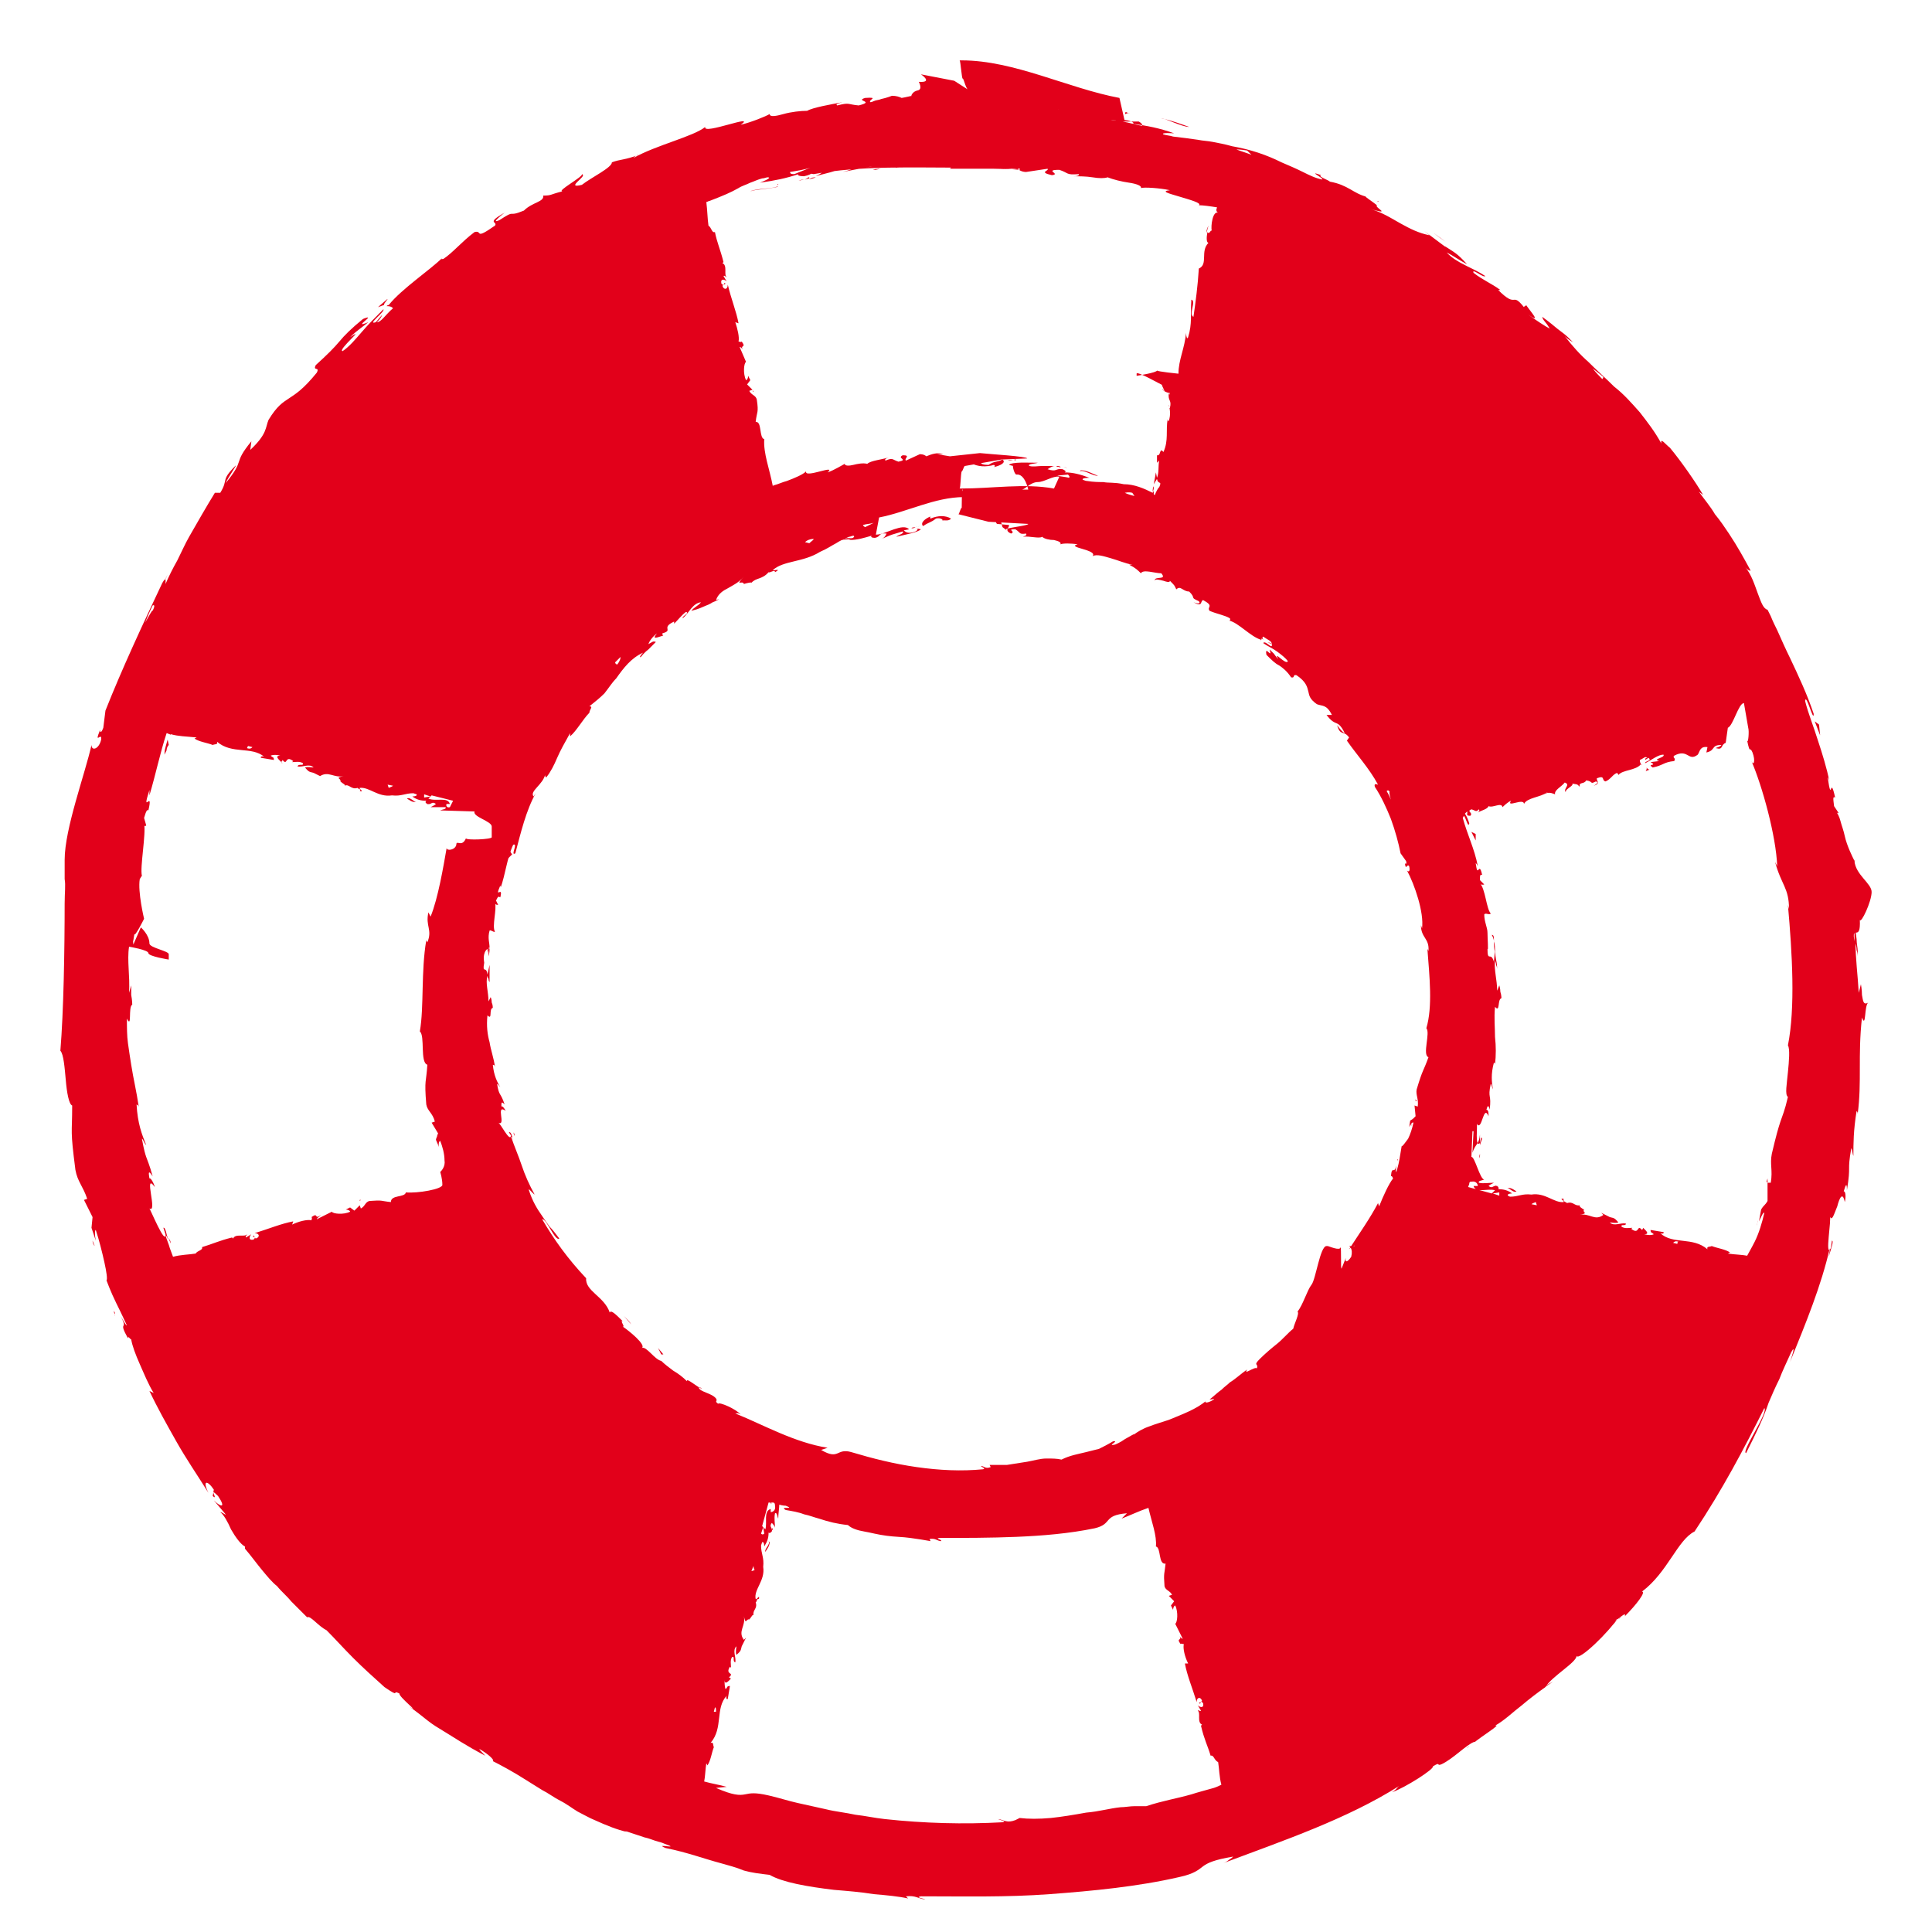 <svg width="64" height="64" viewBox="0 0 64 64" fill="none" xmlns="http://www.w3.org/2000/svg">
<path d="M14.192 26.668C14.227 26.668 14.263 26.668 14.263 26.668C14.227 26.668 14.227 26.668 14.192 26.668Z" fill="#E2001A"/>
<path d="M14.192 26.633C14.156 26.668 14.156 26.668 14.121 26.668C14.156 26.668 14.156 26.668 14.156 26.668C14.192 26.633 14.192 26.633 14.192 26.633Z" fill="#E2001A"/>
<path d="M24.962 12.948H24.926L24.962 12.983V12.948Z" fill="#E2001A"/>
<path d="M9.322 25.247C9.322 25.247 9.322 25.282 9.358 25.282C9.358 25.282 9.358 25.282 9.322 25.247Z" fill="#E2001A"/>
<path d="M10.424 25.566L10.566 25.637C10.495 25.602 10.46 25.602 10.424 25.566Z" fill="#E2001A"/>
<path d="M11.277 25.851C11.313 25.851 11.313 25.815 11.313 25.815L11.277 25.851Z" fill="#E2001A"/>
<path d="M13.801 26.562C13.73 26.597 13.588 26.384 13.481 26.455C13.552 26.491 13.659 26.597 13.801 26.562Z" fill="#E2001A"/>
<path d="M49.915 26.846C49.879 26.846 49.879 26.846 49.915 26.846V26.846Z" fill="#E2001A"/>
<path d="M54.642 25.495C54.607 25.495 54.571 25.46 54.535 25.424C54.607 25.495 54.393 25.602 54.642 25.495Z" fill="#E2001A"/>
<path d="M39.962 7.723L40.033 7.474C39.998 7.545 39.962 7.616 39.962 7.723Z" fill="#E2001A"/>
<path d="M38.967 12.308C38.967 12.237 38.967 12.201 38.967 12.308V12.308Z" fill="#E2001A"/>
<path d="M38.185 16.289C38.22 16.218 38.22 16.183 38.22 16.111C38.185 16.147 38.185 16.218 38.185 16.289Z" fill="#E2001A"/>
<path d="M25.602 50.697C25.602 50.661 25.602 50.626 25.602 50.626C25.566 50.626 25.566 50.661 25.602 50.697C25.566 50.697 25.566 50.697 25.602 50.697Z" fill="#E2001A"/>
<path d="M25.531 50.697C25.566 50.697 25.566 50.732 25.566 50.768C25.566 50.732 25.566 50.732 25.566 50.697C25.566 50.661 25.531 50.661 25.531 50.697Z" fill="#E2001A"/>
<path d="M11.917 39.749V39.784L11.953 39.749H11.917Z" fill="#E2001A"/>
<path d="M24.145 55.566C24.145 55.566 24.18 55.566 24.18 55.531C24.18 55.531 24.18 55.566 24.145 55.566Z" fill="#E2001A"/>
<path d="M24.465 54.465L24.535 54.322C24.535 54.358 24.5 54.429 24.465 54.465Z" fill="#E2001A"/>
<path d="M24.749 53.611C24.713 53.576 24.713 53.576 24.713 53.576L24.749 53.611Z" fill="#E2001A"/>
<path d="M25.353 51.408C25.389 51.337 25.495 51.23 25.495 51.088L25.46 51.052C25.531 51.159 25.317 51.301 25.353 51.408Z" fill="#E2001A"/>
<path d="M49.595 39.287C49.63 39.287 49.63 39.287 49.666 39.322C49.63 39.287 49.595 39.287 49.595 39.287Z" fill="#E2001A"/>
<path d="M49.524 39.322C49.559 39.287 49.559 39.287 49.595 39.287C49.559 39.287 49.559 39.287 49.559 39.287C49.524 39.287 49.524 39.287 49.524 39.322Z" fill="#E2001A"/>
<path d="M53.327 40.353L53.185 40.282C53.221 40.318 53.292 40.353 53.327 40.353Z" fill="#E2001A"/>
<path d="M49.915 39.358C49.986 39.322 50.128 39.536 50.235 39.465C50.163 39.429 50.057 39.322 49.915 39.358Z" fill="#E2001A"/>
<path d="M33.671 3.493C33.777 3.528 33.671 3.564 33.635 3.564C33.955 3.528 34.346 3.457 34.133 3.315C33.813 3.422 33.742 3.351 33.386 3.493C33.102 3.493 32.924 3.457 32.96 3.386C32.853 3.422 32.533 3.351 32.391 3.422C32.782 3.528 33.209 3.528 33.671 3.493Z" fill="#E2001A"/>
<path d="M37.296 3.706C37.19 3.706 37.118 3.706 37.047 3.706C37.118 3.706 37.225 3.706 37.296 3.706Z" fill="#E2001A"/>
<path d="M12.521 10.175C12.628 10.14 12.699 10.104 12.735 10.104C12.628 10.104 13.161 9.607 12.521 10.175Z" fill="#E2001A"/>
<path d="M37.296 3.777C37.332 3.742 37.367 3.742 37.438 3.742C37.403 3.742 37.332 3.742 37.296 3.706C37.261 3.742 37.261 3.777 37.296 3.777Z" fill="#E2001A"/>
<path d="M53.611 53.611L53.078 54.145C53.256 54.002 53.434 53.825 53.611 53.611Z" fill="#E2001A"/>
<path d="M3.066 41.099C3.066 41.171 3.102 41.242 3.137 41.277L3.066 41.099Z" fill="#E2001A"/>
<path d="M51.443 55.709C51.301 55.78 51.194 55.851 51.052 55.922C51.017 55.957 51.017 55.993 51.017 55.993L51.443 55.709Z" fill="#E2001A"/>
<path d="M3.813 43.517C3.813 43.481 3.777 43.446 3.777 43.41C3.777 43.481 3.777 43.517 3.813 43.517Z" fill="#E2001A"/>
<path d="M48.671 57.841C48.635 57.877 48.599 57.877 48.599 57.912C48.635 57.877 48.635 57.841 48.671 57.841Z" fill="#E2001A"/>
<path d="M61.36 36.976C61.36 37.012 61.36 37.012 61.36 37.047C61.36 37.012 61.36 36.976 61.36 36.976Z" fill="#E2001A"/>
<path d="M34.808 3.564C34.808 3.564 34.844 3.6 34.879 3.6C34.879 3.6 34.843 3.6 34.808 3.564Z" fill="#E2001A"/>
<path d="M3.813 43.588C3.813 43.552 3.777 43.552 3.777 43.552C3.813 43.552 3.813 43.552 3.813 43.588Z" fill="#E2001A"/>
<path d="M5.057 20.057C5.128 20.021 5.128 20.092 5.057 20.235C5.057 20.163 4.915 20.448 4.808 20.626C4.879 20.448 4.95 20.27 5.057 20.057ZM5.554 19.026C5.519 19.097 5.483 19.168 5.412 19.346C5.483 19.204 5.519 19.097 5.554 19.026ZM37.367 4.026C37.474 4.026 37.545 4.026 37.616 4.026C37.687 4.026 37.723 4.026 37.723 4.026C37.794 4.062 37.865 4.133 37.829 4.168C37.616 4.133 37.403 4.062 37.19 4.026C37.261 4.026 37.296 4.026 37.367 4.026ZM41.313 4.986C41.313 4.986 41.384 5.057 41.455 5.128C41.277 5.057 41.135 5.021 40.957 4.95C40.993 4.95 41.099 4.95 41.313 4.986ZM53.114 12.486C53.114 12.521 53.078 12.557 53.078 12.557C52.971 12.45 52.865 12.344 52.758 12.201C52.794 12.237 52.901 12.308 53.114 12.486ZM31.822 5.519C31.787 5.519 31.716 5.377 31.645 5.412L31.467 5.59H34.026V5.341C34.026 5.341 33.173 5.519 33.635 5.59L33.813 5.519L33.777 5.626C33.777 5.626 33.386 5.59 33.244 5.59C33.102 5.59 32.924 5.59 32.924 5.59C33.244 5.59 33.457 5.626 33.706 5.59C33.742 5.626 33.848 5.697 33.99 5.697L34.701 5.59C34.772 5.661 34.382 5.697 34.844 5.803C35.163 5.768 34.559 5.626 35.092 5.626C35.412 5.732 35.306 5.803 35.732 5.768C35.768 5.803 35.697 5.839 35.554 5.839C35.732 5.839 35.981 5.839 36.194 5.874C36.408 5.91 36.585 5.91 36.692 5.874C36.87 5.945 37.154 6.017 37.403 6.052C37.652 6.088 37.829 6.159 37.794 6.23C37.901 6.194 38.434 6.23 38.754 6.301C38.434 6.337 38.718 6.408 39.073 6.514C39.429 6.621 39.82 6.728 39.713 6.799C39.855 6.799 40.104 6.834 40.318 6.87C40.282 6.941 40.282 7.012 40.353 7.047C40.175 6.976 40.104 7.474 40.14 7.652C40.104 7.581 40.069 7.794 39.998 7.687C39.962 7.865 39.962 8.043 40.033 8.043C39.749 8.327 40.033 8.754 39.713 8.896C39.678 9.464 39.607 9.998 39.535 10.495C39.358 10.424 39.642 9.962 39.465 9.927C39.429 10.424 39.5 10.709 39.358 11.171C39.322 11.277 39.287 11.1 39.287 11.028C39.251 11.526 39.038 11.917 39.038 12.379C39.038 12.379 38.327 12.308 38.327 12.273C38.327 12.344 37.652 12.45 37.652 12.45V12.379C37.652 12.273 38.505 12.77 38.54 12.77C38.362 12.592 38.718 13.161 38.505 12.877C38.505 12.948 38.682 13.019 38.754 13.019C38.718 13.09 38.754 13.126 38.718 13.019C38.682 13.303 38.825 13.232 38.754 13.517C38.718 13.517 38.754 13.445 38.718 13.41C38.754 13.552 38.789 13.73 38.718 13.943C38.682 13.943 38.682 13.943 38.682 13.872C38.611 14.263 38.718 14.583 38.54 14.974C38.398 14.796 38.469 15.116 38.327 15.081V15.329L38.398 15.258C38.362 15.472 38.398 15.649 38.327 15.827L38.291 15.649L38.22 16.04L38.327 15.863C38.363 16.076 38.505 15.898 38.398 16.147C38.398 16.111 38.291 16.289 38.256 16.396C38.256 16.396 38.22 16.396 38.22 16.36C38.22 16.325 38.22 16.289 38.22 16.253C38.22 16.289 38.185 16.289 38.185 16.325C37.9 16.183 37.581 16.04 37.225 16.04C36.905 15.969 36.727 16.005 36.55 15.969C36.408 15.969 36.23 15.969 36.017 15.934C35.946 15.934 35.91 15.898 35.874 15.898C35.803 15.827 36.088 15.827 36.088 15.827C35.803 15.72 35.554 15.649 35.27 15.649C35.341 15.614 35.27 15.578 35.199 15.543C34.95 15.507 35.021 15.649 34.701 15.543C34.772 15.507 34.844 15.436 34.95 15.436C34.808 15.436 34.666 15.436 34.524 15.436C34.382 15.436 34.239 15.472 34.097 15.436C34.026 15.365 34.275 15.365 34.382 15.329C34.062 15.329 33.528 15.294 33.422 15.4L33.564 15.436C33.528 15.4 33.599 15.72 33.671 15.72C33.955 15.685 34.062 16.218 34.062 16.218H33.848C33.955 16.218 34.133 15.969 34.382 15.969C34.595 15.969 34.879 15.756 35.092 15.791L34.915 16.183C33.919 16.005 32.889 16.183 31.822 16.183H31.787C31.822 16.183 31.822 15.685 31.858 15.614C31.893 15.614 31.929 15.436 31.964 15.436L33.173 15.223L34.026 15.187C34.026 15.116 32.782 15.045 32.462 15.009L31.467 15.116L31.04 15.045C31.04 15.045 31.005 15.045 31.111 15.045C31.218 15.045 31.253 15.045 31.253 15.045C31.04 14.974 30.863 15.045 30.685 15.116C30.649 15.081 30.578 15.045 30.472 15.045L30.009 15.258C29.938 15.187 30.187 15.081 29.903 15.081C29.69 15.187 30.116 15.223 29.761 15.294C29.547 15.223 29.583 15.152 29.334 15.258C29.299 15.223 29.334 15.187 29.441 15.152C29.227 15.223 28.836 15.258 28.73 15.365C28.588 15.329 28.41 15.365 28.268 15.4C28.125 15.436 27.983 15.436 27.983 15.365C27.912 15.4 27.628 15.578 27.415 15.649C27.735 15.365 26.633 15.863 26.704 15.614C26.597 15.72 26.348 15.827 26.064 15.934C25.922 15.969 25.78 16.04 25.637 16.076C25.637 16.076 25.602 16.076 25.602 16.111C25.495 15.543 25.282 15.009 25.317 14.547C25.14 14.512 25.246 13.943 25.033 13.979C25.069 13.623 25.14 13.694 25.069 13.232C25.033 13.09 24.891 13.09 24.82 12.948L24.927 12.912L24.749 12.735L24.855 12.592L24.784 12.45C24.784 12.521 24.749 12.592 24.713 12.592C24.607 12.379 24.642 12.024 24.713 11.988L24.5 11.491C24.535 11.491 24.607 11.562 24.642 11.633C24.464 11.384 24.749 11.562 24.571 11.313C24.536 11.348 24.5 11.313 24.465 11.313C24.5 11.171 24.429 10.886 24.358 10.673L24.465 10.709C24.393 10.318 24.216 9.891 24.109 9.429C24.109 9.607 23.967 9.607 23.931 9.464L24.038 9.393C23.931 9.322 24.038 9.536 23.896 9.393C23.86 9.216 24.002 9.251 24.073 9.322L23.967 9.145C24.002 9.109 24.038 9.18 24.073 9.18C23.967 9.109 24.109 8.789 23.931 8.718L23.967 8.682C23.86 8.256 23.754 8.043 23.683 7.687C23.576 7.723 23.576 7.545 23.469 7.474C23.434 7.225 23.434 6.976 23.398 6.692C23.434 6.692 23.469 6.656 23.505 6.656C23.967 6.479 24.216 6.372 24.465 6.23C24.571 6.159 24.713 6.123 24.855 6.052C24.962 6.017 25.104 5.946 25.247 5.91C25.318 5.91 25.389 5.874 25.424 5.874C25.637 5.874 25.175 6.052 25.175 6.052C25.673 5.981 26.028 5.91 26.455 5.768C26.384 5.803 26.491 5.839 26.633 5.839C26.988 5.768 26.846 5.661 27.344 5.626C27.273 5.697 27.166 5.768 27.024 5.839C27.237 5.768 27.45 5.732 27.663 5.661C27.877 5.626 28.09 5.555 28.303 5.519C28.445 5.555 28.055 5.661 27.912 5.697C28.41 5.59 29.192 5.483 29.334 5.377H29.085C29.156 5.412 29.085 5.448 28.979 5.483C28.552 5.626 28.339 5.519 28.339 5.483L28.659 5.412C28.481 5.341 28.161 5.377 27.806 5.448C27.45 5.519 27.059 5.661 26.739 5.732L26.953 5.768C28.552 5.483 30.187 5.554 31.893 5.554C31.929 5.554 31.929 5.554 31.964 5.554C31.893 5.554 31.822 5.483 31.822 5.519ZM35.412 15.827C35.27 15.791 35.163 15.791 35.021 15.756L35.377 15.72C35.412 15.756 35.448 15.791 35.412 15.827ZM37.261 16.325C37.296 16.325 37.367 16.289 37.509 16.325L37.581 16.431C37.438 16.396 37.332 16.36 37.261 16.325ZM31.893 16.218C31.858 16.218 31.858 16.751 31.858 16.822C31.822 16.822 31.787 17 31.751 17.035L32.746 17.284L34.062 17.355C34.062 17.427 33.102 17.498 33.351 17.569L33.209 17.462L33.066 16.929C33.066 16.929 32.746 16.289 32.64 16.289C32.569 16.289 32.462 16.289 32.462 16.289C32.64 16.289 32.746 16.964 32.889 16.929C32.924 16.964 32.96 17.32 33.031 17.355L33.422 17.391C33.457 17.462 33.244 17.569 33.493 17.675C33.671 17.604 33.315 17.533 33.635 17.533C33.813 17.64 33.742 17.711 33.99 17.675C34.026 17.747 33.955 17.746 33.884 17.782C34.097 17.746 34.417 17.853 34.524 17.782C34.595 17.853 34.773 17.889 34.915 17.889C35.057 17.924 35.163 17.96 35.128 18.031C35.199 17.995 35.483 17.995 35.697 18.031C35.306 18.137 36.372 18.209 36.194 18.422C36.337 18.351 36.55 18.422 36.799 18.493C37.047 18.564 37.296 18.671 37.509 18.706C37.474 18.706 37.438 18.706 37.403 18.706C37.616 18.813 37.687 18.884 37.794 18.991C37.865 18.848 38.256 18.991 38.469 18.991C38.682 19.239 38.22 19.062 38.256 19.239C38.256 19.168 38.398 19.204 38.54 19.239C38.647 19.275 38.754 19.31 38.754 19.239C38.931 19.417 38.896 19.381 38.967 19.524C39.109 19.381 39.18 19.595 39.393 19.595C39.642 19.844 39.393 19.773 39.713 19.915C39.82 20.057 39.535 19.95 39.535 19.95C39.855 20.128 39.749 19.915 39.855 19.879C40.246 20.092 39.962 20.092 40.069 20.235C40.318 20.341 40.566 20.377 40.744 20.483C40.744 20.519 40.78 20.555 40.709 20.555C41.028 20.626 41.419 21.088 41.775 21.194C41.775 21.23 41.775 21.23 41.775 21.265C41.775 21.159 41.81 21.123 41.846 21.088C41.988 21.194 42.13 21.23 42.13 21.337C42.059 21.265 42.024 21.301 41.953 21.265L42.13 21.337C42.166 21.55 41.917 21.194 41.846 21.301C41.988 21.408 42.166 21.479 42.308 21.585C42.45 21.692 42.592 21.799 42.663 21.905C42.592 22.047 42.166 21.514 42.344 21.834C42.344 21.834 42.273 21.763 42.201 21.656C42.13 21.585 42.059 21.514 42.059 21.514C42.166 21.87 41.882 21.337 41.953 21.692C42.13 21.87 42.237 21.976 42.379 22.047C42.486 22.119 42.628 22.225 42.77 22.438C42.912 22.474 42.806 22.332 42.948 22.367C43.268 22.581 43.303 22.758 43.339 22.901C43.374 23.043 43.374 23.149 43.623 23.327C43.801 23.398 43.943 23.327 44.121 23.683H43.943C44.263 24.109 44.299 23.789 44.547 24.287C44.441 24.251 44.263 23.967 44.298 24.038C44.405 24.393 44.512 24.18 44.69 24.429L44.618 24.535C44.938 24.998 45.365 25.46 45.649 25.993C45.614 25.993 45.507 25.922 45.543 26.064C45.756 26.384 45.934 26.775 46.076 27.13C46.218 27.521 46.325 27.912 46.396 28.268L46.574 28.517C46.609 28.588 46.573 28.659 46.538 28.588C46.573 28.872 46.609 28.588 46.68 28.694C46.716 28.837 46.68 28.908 46.609 28.837C46.858 29.299 47.178 30.223 47.107 30.756L47.071 30.649C47.071 31.076 47.355 31.076 47.32 31.502L47.284 31.431C47.355 32.355 47.462 33.351 47.249 34.062C47.391 34.204 47.107 34.95 47.32 35.021C47.142 35.519 47.142 35.377 46.929 36.088C46.893 36.265 47 36.408 46.964 36.656L46.858 36.621L46.893 36.976C46.893 36.976 46.858 37.012 46.822 37.047C46.787 37.083 46.716 37.118 46.716 37.118L46.68 37.332C46.716 37.261 46.787 37.154 46.822 37.19C46.787 37.367 46.716 37.581 46.645 37.723C46.538 37.865 46.467 37.971 46.431 37.971C46.431 37.971 46.396 38.185 46.36 38.398C46.325 38.611 46.254 38.825 46.254 38.825C46.218 38.789 46.254 38.718 46.254 38.611C46.182 38.931 46.111 38.576 46.076 38.967C46.111 38.931 46.147 39.038 46.147 39.038C46.005 39.216 45.827 39.607 45.685 39.962L45.649 39.855C45.365 40.389 45.081 40.78 44.69 41.384C44.867 41.206 44.938 41.277 44.832 41.277H44.69C44.69 41.277 44.832 41.348 44.761 41.633C44.618 41.846 44.547 41.81 44.583 41.668L44.441 42.024C44.405 42.024 44.441 41.348 44.405 41.313C44.405 41.455 44.014 41.277 43.979 41.277H43.943C43.73 41.277 43.588 42.379 43.446 42.557C43.303 42.735 43.161 43.232 42.983 43.446C43.054 43.517 42.877 43.837 42.841 44.014C42.663 44.156 42.486 44.37 42.308 44.512C42.13 44.654 41.917 44.832 41.739 45.01C41.49 45.258 41.704 45.152 41.633 45.329C41.562 45.258 41.171 45.578 41.313 45.365C41.064 45.543 40.922 45.685 40.744 45.791C40.673 45.863 40.566 45.934 40.46 46.04C40.353 46.111 40.246 46.218 40.069 46.36C40.175 46.36 40.246 46.325 40.211 46.36C40.104 46.431 39.926 46.502 39.926 46.431L39.962 46.396C39.642 46.68 39.145 46.858 38.718 47.035C38.505 47.107 38.256 47.178 38.078 47.249C37.865 47.32 37.687 47.426 37.545 47.533L37.581 47.498C37.581 47.498 37.438 47.569 37.261 47.675C37.118 47.782 36.941 47.853 36.941 47.853C36.621 47.924 37.118 47.711 36.87 47.746C36.692 47.853 36.55 47.924 36.407 47.995C36.265 48.031 36.123 48.066 35.981 48.102C35.697 48.173 35.448 48.209 35.163 48.351C35.021 48.315 34.844 48.315 34.666 48.315C34.453 48.315 34.239 48.386 34.026 48.422C33.813 48.457 33.564 48.493 33.351 48.528C33.138 48.528 32.924 48.528 32.782 48.528L32.818 48.599C32.64 48.671 32.604 48.564 32.498 48.564C32.498 48.599 32.675 48.635 32.569 48.671C31.858 48.742 31.111 48.706 30.365 48.599C29.618 48.493 28.908 48.315 28.197 48.102C27.699 47.96 27.806 48.386 27.201 48.031L27.415 47.96C26.313 47.782 25.318 47.213 24.358 46.822C24.429 46.822 24.429 46.787 24.535 46.858C24.393 46.68 23.825 46.431 23.789 46.502C23.647 46.396 23.789 46.431 23.718 46.325C23.576 46.147 23.185 46.111 23.149 45.969C23.149 45.934 23.22 45.969 23.256 46.005C23.114 45.969 22.723 45.614 22.758 45.756C22.616 45.614 22.474 45.507 22.296 45.401C22.154 45.294 22.012 45.187 21.905 45.081C21.692 45.045 21.407 44.583 21.265 44.654C21.407 44.547 20.839 44.085 20.626 43.943C20.732 43.979 20.519 43.73 20.626 43.765C20.412 43.552 20.235 43.374 20.199 43.481C20.021 42.948 19.381 42.77 19.417 42.344C18.813 41.704 18.351 41.064 17.96 40.389C18.102 40.353 18.386 41.135 18.528 41.028C18.422 40.886 18.315 40.744 18.209 40.637C18.102 40.495 18.031 40.389 17.96 40.282C17.782 40.033 17.64 39.784 17.533 39.464C17.462 39.287 17.64 39.536 17.711 39.571C17.533 39.251 17.391 38.931 17.284 38.611C17.178 38.291 17.035 37.971 16.929 37.652C16.964 37.652 17 37.723 17 37.758C16.965 37.652 16.929 37.474 16.858 37.51L16.929 37.616C16.893 37.865 16.573 37.19 16.502 37.19C16.787 37.332 16.396 36.55 16.751 36.798C16.716 36.727 16.645 36.621 16.609 36.656C16.609 36.514 16.609 36.479 16.716 36.585C16.573 36.159 16.538 36.337 16.467 35.91C16.502 35.91 16.538 35.981 16.573 36.017C16.467 35.839 16.36 35.626 16.325 35.27C16.36 35.306 16.36 35.235 16.396 35.341C16.36 35.057 16.254 34.773 16.218 34.524C16.147 34.275 16.111 33.99 16.147 33.635C16.325 33.813 16.183 33.422 16.325 33.386C16.325 33.386 16.325 33.28 16.289 33.209C16.289 33.102 16.254 33.031 16.254 33.031L16.182 33.173C16.182 32.853 16.076 32.569 16.147 32.32C16.147 32.32 16.147 32.391 16.182 32.426C16.182 32.498 16.218 32.533 16.218 32.533C16.218 32.533 16.218 32.391 16.218 32.249C16.218 32.107 16.218 31.964 16.218 31.964L16.147 32.284C16.111 31.965 15.969 32.284 16.04 31.893C16.04 31.858 15.969 31.573 16.147 31.431C16.147 31.502 16.182 31.538 16.182 31.609C16.182 31.502 16.218 31.431 16.182 31.396C16.182 31.396 16.183 31.396 16.218 31.396C16.218 31.218 16.147 31.076 16.218 30.827C16.254 30.791 16.36 30.898 16.396 30.863C16.289 30.685 16.467 30.116 16.396 29.903C16.396 29.974 16.467 29.974 16.502 29.974L16.431 29.832C16.502 29.69 16.502 29.69 16.573 29.725C16.68 29.299 16.36 29.832 16.573 29.334C16.573 29.37 16.609 29.37 16.573 29.441C16.751 28.943 16.787 28.445 17 27.983C17.178 27.912 16.893 28.374 17.071 28.268C17.249 27.592 17.427 26.846 17.746 26.277L17.675 26.384C17.533 26.206 17.995 25.993 18.066 25.637C18.031 25.709 18.102 25.78 18.102 25.744C18.244 25.566 18.351 25.353 18.457 25.104C18.564 24.855 18.706 24.607 18.884 24.287V24.393C19.097 24.216 19.31 23.825 19.524 23.611C19.524 23.505 19.666 23.398 19.524 23.398C19.701 23.256 19.879 23.114 20.021 22.971C20.163 22.794 20.27 22.616 20.412 22.474C20.661 22.119 20.91 21.799 21.301 21.621C21.23 21.692 21.159 21.799 21.23 21.763C21.23 21.763 21.336 21.621 21.479 21.514C21.585 21.408 21.727 21.265 21.727 21.265C21.621 21.23 21.621 21.265 21.479 21.337C21.514 21.23 21.621 21.088 21.763 20.981C21.55 21.23 21.834 21.088 21.976 21.052C21.941 21.052 21.941 20.981 21.941 20.981C22.332 20.874 21.87 20.803 22.332 20.59V20.661C22.474 20.519 22.581 20.377 22.723 20.27C22.865 20.306 22.581 20.412 22.616 20.483C22.829 20.306 22.936 19.986 23.22 19.95C23.149 20.057 22.972 20.128 22.901 20.235C23.185 20.163 23.22 20.128 23.398 20.057C23.398 20.057 23.505 20.021 23.611 19.95C23.718 19.915 23.825 19.844 23.825 19.844L23.718 19.879C23.789 19.666 23.967 19.559 24.109 19.488C24.287 19.381 24.464 19.31 24.642 19.097C24.322 19.453 24.607 19.204 24.642 19.346C24.749 19.31 24.927 19.275 24.891 19.31C25.033 19.133 25.247 19.204 25.46 18.955C25.495 18.991 25.673 18.848 25.673 18.955C25.922 18.813 25.602 18.919 25.602 18.884C25.957 18.564 26.597 18.635 27.166 18.28C27.415 18.173 27.557 18.066 27.699 17.995C27.806 17.924 27.948 17.853 28.126 17.782C28.161 17.782 28.232 17.746 28.268 17.746C28.374 17.782 28.126 17.889 28.126 17.889C28.41 17.889 28.623 17.817 28.872 17.746C28.837 17.782 28.872 17.817 28.979 17.817C29.192 17.782 29.085 17.64 29.37 17.675C29.334 17.747 29.299 17.818 29.192 17.853C29.299 17.818 29.441 17.746 29.547 17.711C29.654 17.675 29.796 17.64 29.903 17.604C29.974 17.675 29.761 17.711 29.69 17.782C29.974 17.711 30.4 17.64 30.507 17.533L30.329 17.498C30.436 17.498 30.401 17.569 30.329 17.604C30.081 17.711 29.974 17.604 29.938 17.569L30.116 17.533C30.009 17.427 29.832 17.462 29.618 17.533C29.405 17.604 29.192 17.711 29.014 17.711L29.121 17.142C30.045 16.964 30.969 16.467 31.929 16.467C31.858 16.218 31.858 16.218 31.893 16.218ZM25.282 50.59L25.317 50.803C25.282 50.839 25.246 50.839 25.211 50.803L25.282 50.59ZM13.019 26.028C12.983 26.064 12.948 26.064 12.877 26.099L12.841 25.993L13.019 26.028ZM49.666 39.607L49.453 39.535L49.666 39.5C49.666 39.535 49.666 39.571 49.666 39.607ZM50.732 39.891C50.768 39.855 50.803 39.855 50.874 39.82L50.91 39.926L50.732 39.891ZM55.566 41.206L55.424 41.171C55.46 41.135 55.495 41.099 55.602 41.135C55.566 41.135 55.566 41.171 55.566 41.206ZM14.05 26.313L14.263 26.384L14.05 26.419C14.05 26.384 14.05 26.348 14.05 26.313ZM8.22 24.713L8.363 24.749C8.327 24.784 8.291 24.82 8.185 24.784C8.185 24.784 8.185 24.749 8.22 24.713ZM14.796 26.633H14.903C14.832 26.384 14.441 26.562 14.192 26.455L14.299 26.348L15.009 26.526C14.974 26.597 14.938 26.668 14.903 26.739C14.796 26.775 14.761 26.668 14.796 26.633ZM49.524 39.429L49.417 39.535L48.635 39.322C48.635 39.287 48.671 39.251 48.671 39.216C48.671 39.18 48.67 39.18 48.706 39.145H48.742C48.919 39.109 48.955 39.251 48.955 39.287H48.813C48.884 39.536 49.275 39.358 49.524 39.429ZM5.128 39.322C5.092 39.18 4.986 39.002 4.95 39.038C4.915 38.825 4.915 38.754 5.057 38.967C4.95 38.576 4.879 38.434 4.844 38.327C4.808 38.22 4.773 38.114 4.701 37.723C4.737 37.723 4.772 37.865 4.844 37.936C4.701 37.581 4.559 37.225 4.524 36.585C4.559 36.621 4.559 36.585 4.595 36.656C4.524 36.159 4.417 35.732 4.346 35.27C4.31 35.057 4.275 34.808 4.239 34.559C4.204 34.31 4.204 34.026 4.204 33.742C4.381 34.097 4.239 33.351 4.381 33.28C4.381 33.28 4.382 33.138 4.346 32.96C4.346 32.782 4.346 32.64 4.346 32.64L4.275 32.889C4.31 32.32 4.204 31.822 4.275 31.36C4.275 31.36 4.915 31.467 4.915 31.573C4.915 31.68 5.59 31.787 5.59 31.787C5.59 31.787 5.59 31.716 5.59 31.609C5.59 31.502 4.95 31.396 4.95 31.253C4.95 30.969 4.666 30.72 4.666 30.72L4.417 31.289C4.381 30.72 4.346 31.68 4.453 30.934C4.453 31.076 4.773 30.436 4.773 30.436C4.773 30.436 4.559 29.547 4.63 29.121C4.701 29.014 4.666 29.05 4.701 29.014C4.63 28.73 4.844 27.628 4.773 27.273C4.773 27.379 4.808 27.379 4.844 27.344L4.773 27.095C4.844 26.846 4.879 26.81 4.915 26.846C5.092 26.099 4.666 27.059 4.95 26.171C4.95 26.242 4.95 26.206 4.95 26.348C5.163 25.637 5.306 24.927 5.519 24.287C5.554 24.287 5.59 24.322 5.626 24.322C5.626 24.322 5.626 24.358 5.661 24.322C5.91 24.393 6.159 24.393 6.514 24.429L6.443 24.465C6.585 24.571 6.87 24.607 7.047 24.678C7.118 24.642 7.225 24.678 7.19 24.571C7.687 24.998 8.327 24.713 8.754 25.069C8.682 25.033 8.611 25.069 8.647 25.104L9.073 25.175C9.073 25.069 9.038 25.104 8.967 25.033C9.038 24.998 9.18 24.998 9.287 25.033C9.073 25.033 9.251 25.175 9.322 25.247C9.322 25.211 9.358 25.211 9.358 25.175C9.536 25.389 9.429 24.998 9.713 25.211L9.678 25.246C9.784 25.246 9.927 25.211 10.033 25.282C10.069 25.389 9.891 25.282 9.855 25.389C10.033 25.424 10.246 25.282 10.389 25.424C10.318 25.424 10.211 25.389 10.104 25.424C10.246 25.602 10.282 25.566 10.389 25.602L10.673 25.744L10.602 25.709C10.886 25.531 11.064 25.78 11.384 25.709C11.064 25.78 11.313 25.78 11.277 25.886C11.348 25.957 11.455 25.993 11.419 26.028C11.562 25.957 11.633 26.171 11.846 26.099C11.846 26.135 11.988 26.135 11.917 26.206C12.095 26.242 11.882 26.135 11.917 26.099C12.237 26.064 12.521 26.419 12.983 26.348C13.303 26.384 13.41 26.277 13.694 26.277L13.801 26.313C13.836 26.384 13.659 26.384 13.659 26.384C13.801 26.491 13.943 26.526 14.121 26.526C14.085 26.562 14.085 26.597 14.156 26.633C14.299 26.668 14.299 26.526 14.441 26.633C14.405 26.668 14.334 26.704 14.263 26.739C14.441 26.739 14.583 26.739 14.761 26.739C14.796 26.81 14.654 26.81 14.583 26.846C14.69 26.846 15.614 26.881 15.72 26.881C15.649 27.059 16.289 27.201 16.289 27.379V27.735C16.289 27.806 15.436 27.841 15.436 27.77C15.294 28.09 15.116 27.806 15.116 27.983C15.081 28.161 14.796 28.197 14.796 28.09C14.69 28.694 14.512 29.761 14.263 30.365L14.192 30.223C14.085 30.685 14.334 30.791 14.156 31.218L14.121 31.147C13.943 32.178 14.05 33.351 13.908 34.168C14.085 34.31 13.908 35.199 14.156 35.27C14.121 35.874 14.05 35.732 14.121 36.585C14.156 36.799 14.334 36.87 14.405 37.154L14.299 37.19L14.512 37.545C14.512 37.545 14.476 37.616 14.476 37.652C14.441 37.723 14.441 37.758 14.441 37.758L14.547 38.007C14.512 37.901 14.547 37.794 14.583 37.794C14.654 37.972 14.725 38.22 14.725 38.434C14.761 38.647 14.618 38.789 14.583 38.825C14.583 38.825 14.654 39.038 14.654 39.251C14.654 39.393 13.836 39.535 13.445 39.5C13.41 39.678 12.948 39.571 12.948 39.82C12.592 39.784 12.699 39.749 12.237 39.784C12.095 39.82 12.095 39.962 11.953 40.033L11.917 39.926L11.739 40.104L11.597 39.998L11.455 40.069C11.526 40.069 11.597 40.104 11.597 40.14C11.384 40.246 11.028 40.211 10.993 40.14L10.495 40.389C10.495 40.353 10.566 40.318 10.637 40.246C10.389 40.424 10.566 40.14 10.318 40.318C10.353 40.353 10.318 40.389 10.318 40.424C10.175 40.389 9.891 40.46 9.678 40.566L9.713 40.46C9.322 40.531 8.896 40.709 8.434 40.851C8.611 40.851 8.611 40.993 8.469 41.028L8.398 40.922C8.327 41.028 8.54 40.922 8.398 41.064C8.22 41.099 8.256 40.957 8.327 40.886L8.149 40.993C8.114 40.957 8.185 40.922 8.185 40.886C8.114 40.993 7.794 40.851 7.723 41.028L7.687 40.993C7.261 41.099 7.047 41.206 6.692 41.313C6.728 41.419 6.55 41.419 6.479 41.526C6.265 41.562 5.981 41.562 5.732 41.633C5.697 41.526 5.661 41.455 5.626 41.348C5.59 41.206 5.519 41.064 5.483 40.922C5.519 40.922 5.555 41.028 5.59 41.135C5.519 40.922 5.483 40.637 5.412 40.673L5.483 40.886C5.483 41.277 4.986 40.069 4.95 40.033C5.235 40.211 4.737 38.789 5.128 39.322ZM23.718 56.704C23.682 56.704 23.647 56.704 23.647 56.704L23.683 56.562C23.718 56.562 23.718 56.597 23.718 56.704ZM24.998 52.012L24.891 52.047L24.962 51.87C24.962 51.905 24.962 51.941 24.998 52.012ZM25.673 49.879C25.709 50.057 25.566 50.092 25.531 50.092V49.986C25.282 50.057 25.424 50.448 25.353 50.661L25.247 50.554L25.46 49.773C25.495 49.773 25.531 49.773 25.566 49.808H25.531C25.531 49.773 25.566 49.773 25.602 49.773C25.673 49.773 25.673 49.844 25.673 49.879ZM59.263 30.116L59.227 29.974C59.37 31.573 59.476 33.386 59.227 34.63C59.299 34.737 59.263 35.163 59.227 35.519C59.192 35.91 59.121 36.265 59.227 36.337C59.121 36.799 59.05 36.941 58.979 37.154C58.908 37.367 58.836 37.616 58.694 38.22C58.623 38.576 58.73 38.754 58.659 39.18H58.552V39.784C58.552 39.784 58.517 39.855 58.446 39.926C58.374 39.998 58.339 40.069 58.339 40.069L58.268 40.46C58.339 40.318 58.41 40.14 58.446 40.175C58.374 40.495 58.268 40.851 58.126 41.135C58.019 41.348 57.912 41.526 57.877 41.597C57.699 41.562 57.486 41.562 57.237 41.526L57.308 41.49C57.166 41.384 56.881 41.348 56.704 41.277C56.633 41.313 56.526 41.277 56.562 41.384C56.064 40.957 55.424 41.242 54.998 40.851C55.069 40.886 55.14 40.851 55.104 40.815L54.678 40.744C54.678 40.851 54.713 40.815 54.784 40.886C54.713 40.922 54.607 40.922 54.465 40.886C54.678 40.886 54.5 40.744 54.429 40.673C54.429 40.709 54.393 40.744 54.393 40.744C54.216 40.531 54.322 40.922 54.038 40.709L54.073 40.673C53.967 40.673 53.825 40.709 53.718 40.637C53.682 40.531 53.86 40.637 53.86 40.531C53.682 40.495 53.469 40.637 53.327 40.495C53.398 40.495 53.505 40.531 53.611 40.495C53.469 40.318 53.434 40.353 53.327 40.318L53.043 40.175L53.114 40.246C52.829 40.46 52.652 40.175 52.332 40.246C52.652 40.175 52.403 40.175 52.474 40.069C52.403 40.033 52.296 39.962 52.332 39.926C52.154 39.962 52.118 39.784 51.905 39.855C51.905 39.82 51.763 39.82 51.799 39.713C51.621 39.678 51.834 39.784 51.799 39.82C51.479 39.855 51.194 39.5 50.732 39.571C50.412 39.536 50.306 39.642 50.021 39.642L49.95 39.607C49.915 39.535 50.092 39.535 50.092 39.535C49.95 39.429 49.808 39.393 49.63 39.393C49.666 39.358 49.63 39.322 49.595 39.287C49.453 39.251 49.453 39.393 49.31 39.287C49.346 39.251 49.417 39.216 49.488 39.18C49.31 39.18 49.133 39.216 48.99 39.18C48.955 39.109 49.097 39.109 49.168 39.073C49.026 39.073 48.848 38.291 48.742 38.327C48.742 38.291 48.777 37.474 48.777 37.474H48.813L48.777 38.185C48.884 37.865 48.99 37.936 49.026 37.581C49.026 37.581 49.026 37.865 49.026 37.936C49.062 37.794 49.133 37.687 49.062 37.687L49.026 37.865C48.848 38.043 48.955 37.261 48.919 37.225C49.097 37.51 49.133 36.55 49.31 36.976C49.31 36.87 49.31 36.763 49.239 36.763C49.275 36.621 49.31 36.585 49.346 36.763C49.417 36.23 49.275 36.407 49.382 35.91C49.417 35.91 49.417 36.017 49.453 36.088C49.417 35.839 49.382 35.59 49.488 35.199C49.524 35.235 49.524 35.199 49.524 35.27C49.559 34.95 49.559 34.666 49.524 34.346C49.524 34.026 49.488 33.742 49.524 33.351C49.701 33.564 49.595 33.102 49.737 33.066C49.737 33.066 49.737 32.96 49.701 32.853C49.701 32.746 49.666 32.64 49.666 32.64L49.595 32.818C49.595 32.462 49.488 32.142 49.524 31.822C49.524 31.822 49.559 31.893 49.559 31.964C49.595 32.035 49.595 32.107 49.595 32.107C49.595 32.107 49.595 31.929 49.559 31.787C49.524 31.609 49.524 31.467 49.524 31.467L49.488 31.858C49.382 31.502 49.275 31.893 49.275 31.431C49.31 31.538 49.275 31.076 49.275 30.898C49.275 30.72 49.168 30.543 49.168 30.294C49.204 30.223 49.346 30.329 49.382 30.258C49.239 30.116 49.204 29.441 49.026 29.263C49.062 29.334 49.168 29.299 49.168 29.299L49.026 29.156C49.026 28.979 49.026 28.979 49.097 28.979C48.99 28.481 48.955 29.156 48.884 28.588C48.919 28.623 48.919 28.623 48.955 28.694C48.848 28.126 48.599 27.628 48.457 27.095L48.493 27.024C48.564 27.095 48.635 27.45 48.671 27.273C48.635 27.166 48.599 27.059 48.528 26.953L48.599 26.881C48.635 26.953 48.528 27.024 48.706 27.024C48.813 26.917 48.564 26.881 48.742 26.81C48.884 26.846 48.884 26.917 48.99 26.81C49.026 26.846 48.99 26.881 48.955 26.917C49.062 26.846 49.275 26.81 49.31 26.704C49.453 26.775 49.737 26.562 49.773 26.739C49.808 26.704 49.95 26.562 50.057 26.526C49.879 26.775 50.483 26.419 50.483 26.633C50.59 26.419 51.017 26.419 51.265 26.242C51.265 26.242 51.23 26.313 51.194 26.277C51.372 26.242 51.407 26.277 51.514 26.313C51.479 26.171 51.727 26.064 51.834 25.922C52.047 25.993 51.763 26.135 51.87 26.242C51.834 26.135 52.154 26.028 52.083 25.957C52.261 25.993 52.225 25.957 52.332 26.064C52.296 25.886 52.474 25.993 52.545 25.851C52.794 25.886 52.652 25.993 52.865 25.886C53.007 25.922 52.794 26.028 52.794 26.028C53.043 25.957 52.865 25.851 52.901 25.78C53.185 25.673 53.043 25.851 53.185 25.886C53.362 25.815 53.434 25.637 53.576 25.602C53.576 25.637 53.611 25.637 53.611 25.673C53.754 25.495 54.18 25.531 54.358 25.317C54.393 25.317 54.393 25.353 54.393 25.353C54.322 25.282 54.322 25.211 54.322 25.175C54.429 25.14 54.5 25.033 54.571 25.104C54.5 25.104 54.5 25.14 54.5 25.175L54.607 25.104C54.749 25.211 54.464 25.211 54.5 25.282C54.713 25.175 54.926 24.998 55.104 24.998C55.175 25.104 54.713 25.14 54.962 25.211L54.678 25.246C54.927 25.389 54.535 25.282 54.749 25.424C55.104 25.353 55.104 25.246 55.46 25.211C55.531 25.104 55.389 25.104 55.46 25.033C55.922 24.784 55.922 25.246 56.242 24.998C56.313 24.891 56.313 24.713 56.562 24.749L56.526 24.927C56.846 24.855 56.668 24.678 57.024 24.678C56.988 24.749 56.775 24.784 56.846 24.784C57.095 24.855 56.988 24.678 57.166 24.607L57.237 24.109C57.415 24.038 57.592 23.291 57.77 23.291L57.912 24.109C57.948 24.216 57.912 24.642 57.877 24.535C57.983 25.033 57.948 24.678 58.054 24.927C58.161 25.211 58.09 25.389 58.019 25.211C58.374 26.028 58.837 27.699 58.872 28.694L58.801 28.552C59.014 29.334 59.263 29.405 59.263 30.116ZM45.756 25.815C45.72 25.744 45.685 25.709 45.685 25.637C45.685 25.709 45.685 25.744 45.756 25.815ZM46.076 26.491C46.04 26.419 46.005 26.313 45.934 26.206C45.969 26.171 46.005 26.171 46.04 26.242C46.005 26.206 46.04 26.384 46.076 26.491ZM20.448 22.012C20.412 22.012 20.377 21.976 20.377 21.941C20.448 21.87 20.483 21.834 20.555 21.763C20.555 21.799 20.555 21.87 20.448 22.012ZM26.953 17.853C26.953 17.889 26.881 17.924 26.81 17.995L26.668 17.96C26.739 17.889 26.846 17.853 26.953 17.853ZM28.588 17.391C28.694 17.355 28.836 17.355 28.943 17.32L28.659 17.462C28.659 17.462 28.588 17.427 28.588 17.391ZM33.635 60.294C33.351 60.4 33.28 60.294 33.066 60.258C33.102 60.294 33.386 60.329 33.209 60.365C31.929 60.436 30.614 60.401 29.299 60.258C28.979 60.223 28.659 60.152 28.339 60.116C28.019 60.045 27.663 60.01 27.379 59.938C27.059 59.867 26.739 59.796 26.419 59.725C26.099 59.654 25.78 59.547 25.46 59.476C24.998 59.37 24.855 59.405 24.678 59.441C24.5 59.476 24.287 59.476 23.718 59.227L24.073 59.192C23.825 59.121 23.576 59.085 23.327 59.014C23.363 58.837 23.363 58.623 23.398 58.41L23.434 58.481C23.54 58.339 23.576 58.054 23.647 57.877C23.611 57.806 23.647 57.699 23.54 57.735C23.967 57.237 23.682 56.597 24.073 56.171C24.038 56.242 24.073 56.313 24.109 56.277L24.18 55.851C24.073 55.851 24.109 55.886 24.038 55.957C24.002 55.886 24.002 55.744 24.002 55.637C24.002 55.851 24.145 55.673 24.216 55.602C24.18 55.602 24.18 55.566 24.145 55.566C24.358 55.389 24.002 55.495 24.18 55.211L24.216 55.246C24.216 55.14 24.18 54.998 24.251 54.891C24.358 54.855 24.251 55.033 24.358 55.069C24.393 54.891 24.251 54.678 24.393 54.535C24.393 54.607 24.358 54.713 24.393 54.82C24.571 54.678 24.536 54.642 24.571 54.535L24.713 54.251L24.642 54.322C24.429 54.038 24.713 53.86 24.642 53.54C24.713 53.86 24.713 53.611 24.82 53.647C24.891 53.576 24.927 53.469 24.962 53.505C24.927 53.327 25.104 53.291 25.033 53.078C25.069 53.078 25.069 52.936 25.14 52.971C25.175 52.794 25.069 53.007 25.033 52.971C24.962 52.652 25.353 52.367 25.282 51.905C25.317 51.585 25.211 51.479 25.211 51.194L25.247 51.088C25.318 51.052 25.317 51.23 25.317 51.23C25.424 51.052 25.46 50.946 25.46 50.768C25.495 50.803 25.531 50.768 25.566 50.732C25.602 50.59 25.46 50.59 25.566 50.448C25.602 50.483 25.673 50.554 25.673 50.626C25.673 50.448 25.637 50.306 25.673 50.128C25.744 50.092 25.744 50.235 25.78 50.306C25.78 50.163 25.815 49.95 25.815 49.844C25.922 49.879 26.029 49.879 26.029 49.879C26.384 50.021 25.78 49.879 26.029 50.021C26.242 50.057 26.455 50.092 26.633 50.163C26.81 50.199 26.988 50.27 27.13 50.306C27.45 50.412 27.735 50.483 28.09 50.519C28.197 50.626 28.41 50.697 28.623 50.732C28.837 50.768 29.085 50.839 29.37 50.874C29.618 50.91 29.903 50.91 30.152 50.946C30.4 50.981 30.649 51.017 30.827 51.052L30.791 50.981C31.005 50.946 31.04 51.052 31.182 51.052C31.182 50.981 30.969 50.981 31.111 50.946C31.929 50.946 32.818 50.946 33.671 50.91C34.524 50.874 35.412 50.803 36.265 50.626C36.87 50.483 36.514 50.199 37.332 50.128L37.154 50.306C37.438 50.199 37.723 50.057 38.043 49.95C38.149 50.412 38.327 50.874 38.291 51.23C38.469 51.265 38.362 51.834 38.611 51.798C38.576 52.154 38.54 52.083 38.576 52.545C38.611 52.687 38.754 52.687 38.825 52.829L38.718 52.865L38.896 53.043L38.789 53.185L38.86 53.327C38.86 53.256 38.896 53.185 38.931 53.185C39.038 53.398 39.002 53.754 38.931 53.789L39.18 54.287C39.145 54.287 39.073 54.216 39.038 54.145C39.216 54.393 38.931 54.216 39.109 54.464C39.109 54.429 39.18 54.464 39.216 54.464C39.18 54.607 39.251 54.891 39.358 55.104H39.251C39.322 55.495 39.5 55.922 39.642 56.384C39.642 56.206 39.784 56.206 39.82 56.348L39.713 56.419C39.82 56.49 39.713 56.277 39.855 56.419C39.891 56.597 39.749 56.562 39.678 56.49L39.784 56.668C39.749 56.704 39.713 56.633 39.678 56.668C39.784 56.739 39.642 57.059 39.82 57.13L39.784 57.166C39.891 57.628 39.998 57.806 40.104 58.161C40.211 58.126 40.211 58.303 40.353 58.374C40.389 58.588 40.389 58.872 40.46 59.121C40.389 59.156 40.318 59.192 40.211 59.227C39.962 59.299 39.678 59.37 39.465 59.441C38.967 59.583 38.505 59.654 37.971 59.832C37.865 59.832 37.723 59.832 37.581 59.832C37.438 59.832 37.261 59.867 37.118 59.867C36.763 59.903 36.408 60.01 35.981 60.045C35.59 60.116 35.163 60.187 34.808 60.223C34.417 60.258 34.062 60.258 33.777 60.223L33.635 60.294ZM26.171 5.697C26.384 5.661 26.633 5.626 26.846 5.554L26.313 5.768C26.242 5.768 26.171 5.768 26.171 5.697ZM61.68 32.96C61.68 32.782 61.645 32.604 61.645 32.604L61.574 32.889C61.538 32.284 61.467 31.751 61.467 31.253C61.467 31.253 61.502 31.36 61.502 31.467C61.538 31.573 61.538 31.68 61.538 31.68C61.538 31.68 61.538 31.609 61.538 31.502C61.538 31.396 61.502 31.254 61.502 31.111C61.467 30.827 61.431 30.543 61.431 30.543V31.183C61.325 30.578 61.645 31.253 61.609 30.471C61.645 30.614 62 29.867 62 29.547C62 29.263 61.467 28.979 61.431 28.517C61.431 28.588 61.467 28.41 61.431 28.517C61.36 28.374 61.182 28.019 61.111 27.699C61.076 27.521 61.005 27.344 60.969 27.201C60.934 27.059 60.863 26.917 60.791 26.846C60.863 26.953 60.898 26.953 60.898 26.917L60.756 26.704C60.72 26.419 60.72 26.384 60.791 26.419C60.614 25.602 60.685 26.704 60.543 25.744C60.578 25.815 60.578 25.78 60.614 25.922C60.507 25.424 60.365 24.962 60.223 24.535C60.081 24.073 59.903 23.647 59.796 23.22C59.832 22.936 60.081 23.967 60.081 23.647C59.867 23.007 59.583 22.403 59.298 21.799C59.156 21.514 59.014 21.194 58.872 20.874C58.801 20.732 58.73 20.59 58.659 20.412C58.588 20.27 58.517 20.128 58.446 19.986L58.552 20.199C58.41 20.163 58.339 19.95 58.232 19.666C58.126 19.381 58.019 19.026 57.806 18.777C57.912 18.919 58.019 18.919 57.983 18.884C57.77 18.493 57.557 18.102 57.273 17.675C57.13 17.462 56.988 17.249 56.81 17.035C56.668 16.787 56.455 16.538 56.277 16.289L56.419 16.396C56.171 15.969 55.673 15.258 55.318 14.832C55.175 14.725 54.998 14.476 55.033 14.69C54.82 14.299 54.571 13.979 54.322 13.659C54.038 13.339 53.789 13.055 53.469 12.806C53.185 12.521 52.9 12.273 52.616 11.988C52.332 11.739 52.083 11.455 51.834 11.135C51.976 11.277 52.19 11.384 52.083 11.313C52.083 11.313 52.012 11.242 51.941 11.171C51.87 11.1 51.727 10.993 51.585 10.886C51.336 10.673 51.088 10.495 51.088 10.495C51.123 10.637 51.194 10.637 51.337 10.886C51.194 10.815 50.874 10.602 50.626 10.424C51.088 10.744 50.697 10.318 50.554 10.104C50.554 10.14 50.483 10.14 50.483 10.175C50.057 9.642 50.27 10.246 49.63 9.607H49.701C49.417 9.393 49.133 9.287 48.813 9.038C48.742 8.86 49.133 9.216 49.204 9.145C48.777 8.86 48.244 8.718 47.924 8.363C48.137 8.469 48.386 8.647 48.599 8.754C48.244 8.363 48.173 8.363 47.853 8.149L47.889 8.185L47.178 7.652L47.355 7.794C47 7.723 46.716 7.581 46.396 7.403C46.076 7.225 45.756 7.012 45.329 6.905C46.182 7.154 45.507 6.87 45.614 6.799C45.436 6.656 45.152 6.479 45.258 6.514C44.832 6.408 44.654 6.123 44.05 6.017C44.05 5.981 43.623 5.839 43.765 5.803C43.268 5.626 43.872 5.91 43.801 5.946C43.588 5.91 43.374 5.803 43.161 5.697C42.948 5.59 42.699 5.483 42.45 5.377C41.953 5.128 41.419 4.95 40.815 4.844C40.566 4.773 40.353 4.737 40.175 4.701C39.998 4.666 39.855 4.666 39.678 4.63C39.429 4.595 39.18 4.559 38.86 4.524C38.754 4.488 38.647 4.488 38.54 4.453C38.434 4.382 38.896 4.417 38.896 4.417C38.398 4.239 38.007 4.168 37.509 4.097C37.616 4.097 37.509 4.026 37.367 3.991C36.976 3.919 37.083 4.062 36.585 3.919C36.692 3.884 36.799 3.848 37.012 3.848C36.763 3.813 36.55 3.813 36.301 3.813C36.052 3.813 35.839 3.813 35.59 3.777C35.483 3.706 35.91 3.706 36.088 3.706C35.554 3.671 34.666 3.564 34.488 3.671C34.488 3.671 34.559 3.671 34.666 3.706C34.701 3.706 34.737 3.706 34.737 3.706C34.666 3.671 34.773 3.635 34.879 3.635C35.341 3.6 35.554 3.742 35.554 3.777L35.199 3.742C35.377 3.884 35.697 3.919 36.088 3.919C36.479 3.955 36.905 3.955 37.261 4.026L37.083 3.244C35.377 2.924 33.599 2 31.858 2C31.822 2 31.822 2 31.787 2C31.822 2 31.858 2.64 31.893 2.604C31.929 2.604 32 2.995 32.107 2.995L31.609 2.675L30.507 2.462C30.507 2.462 30.934 2.746 30.436 2.711C30.436 2.711 30.578 2.96 30.4 2.995C30.223 3.031 30.187 3.173 30.187 3.173H30.009C30.009 3.173 30.223 3.173 30.365 3.173C30.543 3.173 30.72 3.173 30.72 3.173C30.329 3.102 30.116 3.209 29.867 3.244C29.796 3.209 29.69 3.173 29.547 3.173C29.547 3.173 29.37 3.244 29.192 3.28C29.121 3.315 29.014 3.315 28.943 3.351C28.872 3.386 28.836 3.386 28.836 3.386C28.73 3.315 29.156 3.209 28.659 3.244C28.303 3.351 29.014 3.351 28.445 3.493C28.055 3.457 28.161 3.386 27.735 3.493C27.663 3.457 27.77 3.422 27.912 3.386C27.521 3.457 26.917 3.564 26.739 3.671C26.526 3.671 26.206 3.706 25.957 3.777C25.709 3.848 25.495 3.884 25.495 3.777C25.389 3.848 24.855 4.062 24.535 4.133C25.104 3.742 23.256 4.488 23.363 4.204C22.972 4.524 21.727 4.808 20.981 5.235C21.017 5.199 21.088 5.128 21.159 5.128C20.697 5.306 20.554 5.27 20.27 5.377C20.27 5.554 19.595 5.874 19.275 6.123C18.991 6.194 19.026 6.123 19.133 6.017C19.239 5.91 19.381 5.803 19.275 5.768C19.346 5.839 18.422 6.337 18.635 6.337C18.209 6.443 18.28 6.479 17.995 6.479C18.031 6.692 17.64 6.692 17.355 6.976C16.751 7.225 17.142 6.905 16.538 7.296C16.36 7.367 16.431 7.296 16.502 7.225C16.573 7.154 16.716 7.047 16.716 7.047C16.076 7.403 16.502 7.332 16.396 7.474C15.685 7.972 16.005 7.616 15.72 7.687C15.294 8.007 15.009 8.363 14.69 8.576C14.654 8.576 14.583 8.611 14.654 8.54C14.263 8.931 13.303 9.571 12.877 10.104C12.841 10.104 12.806 10.14 12.806 10.14C12.948 10.14 12.983 10.175 13.019 10.211C12.77 10.424 12.628 10.673 12.486 10.673C12.628 10.531 12.628 10.495 12.664 10.424L12.45 10.673C12.13 10.78 12.77 10.318 12.699 10.246C12.45 10.495 12.201 10.744 11.988 10.993C11.775 11.242 11.562 11.491 11.348 11.633C11.171 11.597 12.166 10.78 11.597 11.171C11.597 11.171 11.739 11.028 11.882 10.922C12.024 10.815 12.201 10.673 12.201 10.673C11.597 10.922 12.557 10.353 12.024 10.566C11.633 10.886 11.419 11.1 11.242 11.313C11.064 11.526 10.851 11.739 10.46 12.095C10.353 12.308 10.602 12.13 10.495 12.344C10.033 12.912 9.784 13.055 9.571 13.197C9.358 13.339 9.18 13.445 8.896 13.908C8.789 14.156 8.86 14.37 8.291 14.903L8.327 14.618C7.687 15.4 8.149 15.187 7.474 16.005C7.545 15.827 7.9 15.329 7.794 15.436C7.296 15.934 7.581 15.863 7.296 16.325H7.118C6.834 16.787 6.55 17.284 6.265 17.782C6.123 18.031 6.017 18.28 5.874 18.564C5.732 18.813 5.59 19.097 5.483 19.346C5.483 19.275 5.519 19.062 5.377 19.31C4.737 20.661 4.026 22.19 3.493 23.54L3.422 24.109C3.386 24.216 3.315 24.322 3.315 24.18C3.102 24.713 3.386 24.216 3.351 24.5C3.28 24.82 3.031 24.891 3.031 24.678C2.818 25.637 2.142 27.45 2.142 28.481V28.268C2.142 28.659 2.142 28.908 2.142 29.121C2.178 29.334 2.142 29.547 2.142 29.938V29.796C2.142 31.538 2.107 33.493 2 34.808C2.107 34.915 2.142 35.377 2.178 35.768C2.213 36.194 2.284 36.585 2.391 36.621C2.391 37.616 2.32 37.367 2.498 38.754C2.569 39.145 2.746 39.287 2.889 39.713L2.782 39.749C2.782 39.749 2.853 39.891 2.924 40.033C2.995 40.175 3.066 40.318 3.066 40.318L3.031 40.673L3.173 41.099C3.137 40.922 3.137 40.744 3.173 40.744C3.28 41.064 3.386 41.49 3.457 41.81C3.528 42.13 3.564 42.379 3.528 42.415C3.528 42.415 3.671 42.806 3.848 43.161C4.026 43.517 4.204 43.907 4.204 43.907C4.168 43.907 4.097 43.765 3.991 43.588C4.275 44.121 3.884 43.694 4.239 44.334C4.239 44.227 4.31 44.37 4.346 44.37C4.382 44.583 4.488 44.867 4.63 45.187C4.772 45.507 4.915 45.862 5.092 46.147L4.95 46.076C5.199 46.609 5.519 47.178 5.839 47.746C6.159 48.315 6.55 48.884 6.905 49.453C6.692 49.026 6.87 49.026 7.083 49.346L7.047 49.559C7.261 49.737 6.87 49.204 7.225 49.559C7.509 49.986 7.296 49.915 7.083 49.701L7.474 50.163C7.474 50.199 7.367 50.092 7.296 50.092C7.403 50.163 7.545 50.412 7.652 50.661C7.794 50.91 7.972 51.159 8.114 51.23V51.301C8.327 51.55 8.505 51.799 8.682 52.012C8.86 52.225 9.002 52.403 9.18 52.545C9.322 52.723 9.5 52.865 9.642 53.043C9.82 53.22 9.998 53.398 10.175 53.576C10.282 53.505 10.531 53.86 10.815 54.002C11.1 54.287 11.384 54.607 11.704 54.926C12.024 55.246 12.379 55.566 12.735 55.886C13.303 56.277 12.948 55.957 13.232 56.099C13.197 56.206 13.979 56.81 13.552 56.526C13.801 56.704 13.979 56.846 14.156 56.988C14.334 57.13 14.512 57.237 14.69 57.344C15.045 57.557 15.4 57.806 16.076 58.161C15.969 58.054 15.827 57.912 15.898 57.948C16.147 58.09 16.396 58.303 16.325 58.339L16.254 58.303C16.609 58.481 17 58.694 17.391 58.943C17.569 59.05 17.782 59.192 17.96 59.298C18.173 59.405 18.351 59.547 18.564 59.654C18.777 59.761 18.955 59.903 19.133 60.01C19.346 60.116 19.524 60.223 19.701 60.294C20.092 60.471 20.448 60.614 20.768 60.685L20.697 60.649C20.697 60.649 21.017 60.756 21.337 60.862C21.514 60.898 21.656 60.969 21.799 61.005C21.941 61.04 22.012 61.076 22.012 61.076C22.616 61.289 21.621 61.04 22.047 61.218C22.758 61.36 23.327 61.574 23.86 61.716C24.109 61.787 24.393 61.858 24.642 61.964C24.891 62.035 25.175 62.071 25.495 62.107C25.922 62.355 26.739 62.498 27.628 62.604C28.055 62.64 28.517 62.675 28.943 62.746C29.37 62.782 29.761 62.818 30.081 62.889L30.009 62.818C30.329 62.782 30.401 62.889 30.649 62.924C30.614 62.889 30.294 62.853 30.507 62.818C31.893 62.818 33.351 62.853 34.773 62.746C36.194 62.64 37.687 62.498 39.073 62.178C39.571 62.071 39.713 61.929 39.855 61.822C39.998 61.716 40.211 61.609 40.851 61.502C40.851 61.502 40.78 61.574 40.709 61.609C40.637 61.68 40.531 61.716 40.531 61.716C42.521 60.969 44.618 60.258 46.36 59.156C46.254 59.227 46.289 59.263 46.111 59.37C46.538 59.227 47.533 58.588 47.462 58.517C47.746 58.339 47.569 58.517 47.746 58.446C48.137 58.268 48.599 57.77 48.848 57.699C48.884 57.699 48.813 57.735 48.777 57.77C49.062 57.521 49.773 57.095 49.524 57.166C49.844 56.988 50.128 56.704 50.412 56.49C50.661 56.277 50.946 56.064 51.194 55.886C51.408 55.531 52.225 55.069 52.225 54.855C52.296 55.033 53.327 54.038 53.576 53.611C53.505 53.754 53.896 53.327 53.825 53.54C54.216 53.149 54.535 52.723 54.393 52.723C55.246 52.083 55.566 51.017 56.135 50.732C57.059 49.346 57.77 47.995 58.446 46.645C58.588 46.787 57.663 48.102 57.841 48.137C58.161 47.498 58.41 47 58.588 46.467C58.694 46.218 58.801 45.969 58.943 45.685C59.05 45.4 59.192 45.116 59.334 44.796C59.512 44.476 59.334 45.01 59.298 45.116C59.832 43.801 60.329 42.592 60.614 41.348C60.614 41.348 60.614 41.49 60.578 41.633C60.649 41.384 60.756 41.099 60.685 41.099L60.649 41.348C60.436 41.704 60.685 40.353 60.614 40.282C60.685 40.495 60.756 40.211 60.862 39.962C60.934 39.678 61.04 39.464 61.111 39.82C61.147 39.678 61.147 39.464 61.076 39.464C61.147 39.216 61.182 39.18 61.182 39.429C61.325 38.54 61.182 38.86 61.325 38.043C61.36 38.043 61.36 38.22 61.396 38.291C61.396 37.865 61.396 37.474 61.502 36.798C61.502 36.834 61.538 36.799 61.538 36.905C61.609 36.372 61.609 35.874 61.609 35.377C61.609 34.879 61.609 34.346 61.68 33.706C61.822 34.097 61.751 33.28 61.893 33.209C61.716 33.315 61.716 33.138 61.68 32.96Z" fill="#E2001A"/>
<path d="M50.59 9.998C50.59 9.998 50.555 9.962 50.519 9.927C50.519 9.927 50.554 9.962 50.59 9.998Z" fill="#E2001A"/>
<path d="M47.889 8.007L47.498 7.723C47.675 7.865 47.782 7.936 47.889 8.007Z" fill="#E2001A"/>
<path d="M45.685 6.656C45.649 6.656 45.649 6.656 45.614 6.692L45.685 6.656Z" fill="#E2001A"/>
<path d="M60.436 41.704C60.436 41.739 60.4 41.775 60.4 41.81C60.365 42.024 60.4 41.882 60.436 41.704Z" fill="#E2001A"/>
<path d="M61.254 29.583C61.289 29.69 61.325 29.832 61.36 29.974C61.36 29.761 61.325 29.583 61.254 29.583Z" fill="#E2001A"/>
<path d="M53.683 53.576C53.647 53.576 53.647 53.611 53.611 53.647L53.683 53.576Z" fill="#E2001A"/>
<path d="M61.36 29.974C61.36 30.152 61.36 30.365 61.396 30.543C61.396 30.294 61.396 30.116 61.36 29.974Z" fill="#E2001A"/>
<path d="M34.879 3.351V3.386H35.021L34.879 3.351Z" fill="#E2001A"/>
<path d="M34.879 3.386C34.879 3.386 34.843 3.386 34.808 3.386C34.772 3.386 34.737 3.386 34.737 3.386C34.808 3.386 34.844 3.386 34.879 3.386Z" fill="#E2001A"/>
<path d="M34.453 3.386L34.737 3.386C34.63 3.351 34.524 3.351 34.453 3.386Z" fill="#E2001A"/>
<path d="M38.469 3.919C38.611 3.919 39.145 4.204 39.393 4.204C39.18 4.133 38.825 3.991 38.469 3.919Z" fill="#E2001A"/>
<path d="M60.294 24.358L60.258 24.003L60.116 23.896L60.294 24.358Z" fill="#E2001A"/>
<path d="M30.116 5.306C30.01 5.27 30.116 5.235 30.116 5.235C29.832 5.306 29.476 5.448 29.69 5.555C29.974 5.412 30.045 5.448 30.365 5.306C30.614 5.27 30.827 5.341 30.756 5.377C30.863 5.341 31.147 5.377 31.289 5.306C30.969 5.199 30.543 5.164 30.116 5.306Z" fill="#E2001A"/>
<path d="M26.81 5.946C26.881 5.91 26.953 5.91 27.024 5.875C26.953 5.875 26.881 5.875 26.81 5.946C26.81 5.91 26.81 5.91 26.81 5.946Z" fill="#E2001A"/>
<path d="M37.723 6.265C37.687 6.265 37.687 6.265 37.723 6.265V6.265Z" fill="#E2001A"/>
<path d="M26.668 5.946C26.597 5.946 26.526 5.981 26.455 5.981C26.562 5.946 26.633 5.946 26.668 5.946Z" fill="#E2001A"/>
<path d="M26.775 5.875C26.739 5.91 26.739 5.91 26.668 5.946C26.704 5.946 26.775 5.91 26.81 5.91C26.81 5.875 26.81 5.875 26.775 5.875Z" fill="#E2001A"/>
<path d="M58.232 40.424C58.232 40.495 58.197 40.531 58.197 40.602L58.232 40.424Z" fill="#E2001A"/>
<path d="M28.979 5.555H29.05C29.05 5.555 29.05 5.555 28.979 5.555Z" fill="#E2001A"/>
<path d="M58.517 39.145L58.552 39.18L58.552 39.038L58.517 39.145Z" fill="#E2001A"/>
<path d="M5.59 40.993C5.59 41.029 5.59 41.064 5.626 41.064C5.697 41.277 5.626 41.171 5.59 40.993Z" fill="#E2001A"/>
<path d="M4.346 30.152C4.382 29.938 4.417 29.796 4.346 29.796C4.346 29.938 4.346 30.045 4.346 30.152Z" fill="#E2001A"/>
<path d="M4.346 30.152C4.346 30.329 4.311 30.507 4.311 30.685C4.346 30.507 4.346 30.329 4.346 30.152Z" fill="#E2001A"/>
<path d="M29.014 5.626L29.05 5.59L28.908 5.626H29.014Z" fill="#E2001A"/>
<path d="M29.156 5.59C29.085 5.59 29.05 5.59 29.014 5.626L29.156 5.59Z" fill="#E2001A"/>
<path d="M29.441 5.519L29.192 5.555C29.263 5.555 29.37 5.555 29.441 5.519Z" fill="#E2001A"/>
<path d="M25.78 6.088L25.744 6.123C25.78 6.123 25.78 6.123 25.78 6.088Z" fill="#E2001A"/>
<path d="M25.744 6.194L25.78 6.159C25.637 6.265 25.069 6.23 24.855 6.337C25.069 6.265 25.424 6.265 25.744 6.194Z" fill="#E2001A"/>
<path d="M5.59 24.678L5.554 24.5C5.554 24.5 5.519 24.607 5.483 24.749C5.448 24.855 5.448 24.998 5.448 24.998C5.448 24.998 5.483 24.927 5.519 24.855C5.519 24.749 5.59 24.678 5.59 24.678Z" fill="#E2001A"/>
<path d="M32.924 15.401C32.995 15.436 32.924 15.472 32.924 15.472C33.102 15.436 33.351 15.329 33.209 15.223C32.995 15.329 32.96 15.258 32.746 15.401C32.569 15.401 32.462 15.365 32.498 15.294C32.426 15.329 32.249 15.258 32.142 15.329C32.391 15.472 32.675 15.472 32.924 15.401Z" fill="#E2001A"/>
<path d="M35.128 15.436C35.057 15.436 35.021 15.436 34.986 15.436C35.021 15.472 35.057 15.472 35.128 15.436C35.093 15.436 35.093 15.472 35.128 15.436Z" fill="#E2001A"/>
<path d="M35.199 15.472C35.234 15.472 35.306 15.472 35.341 15.507C35.27 15.472 35.234 15.472 35.199 15.472Z" fill="#E2001A"/>
<path d="M35.092 15.507C35.128 15.472 35.128 15.472 35.199 15.472C35.163 15.472 35.128 15.472 35.092 15.472V15.507Z" fill="#E2001A"/>
<path d="M14.547 37.865C14.547 37.901 14.583 37.936 14.583 37.972L14.547 37.865Z" fill="#E2001A"/>
<path d="M49.026 38.22C49.026 38.256 49.026 38.256 49.026 38.291C48.99 38.434 48.99 38.327 49.026 38.22Z" fill="#E2001A"/>
<path d="M49.417 30.969C49.453 31.04 49.488 31.111 49.488 31.183C49.488 31.04 49.488 30.969 49.417 30.969Z" fill="#E2001A"/>
<path d="M49.488 31.183C49.488 31.289 49.488 31.431 49.524 31.538C49.524 31.396 49.523 31.289 49.488 31.183Z" fill="#E2001A"/>
<path d="M33.671 15.223H33.6C33.6 15.258 33.635 15.258 33.671 15.223Z" fill="#E2001A"/>
<path d="M33.386 15.258H33.564C33.528 15.258 33.457 15.223 33.386 15.258Z" fill="#E2001A"/>
<path d="M36.372 15.756C36.23 15.72 36.017 15.578 35.803 15.578L35.768 15.614C35.91 15.543 36.23 15.791 36.372 15.756Z" fill="#E2001A"/>
<path d="M48.742 27.557C48.742 27.557 48.777 27.628 48.813 27.699C48.848 27.77 48.884 27.841 48.884 27.841C48.884 27.841 48.884 27.77 48.884 27.735C48.884 27.663 48.884 27.628 48.884 27.628L48.742 27.557Z" fill="#E2001A"/>
<path d="M31.005 17.178C31.147 17.142 31.253 17.213 31.218 17.249C31.253 17.213 31.431 17.284 31.502 17.178C31.325 17.071 31.076 17.071 30.827 17.178C30.791 17.142 30.827 17.107 30.827 17.107C30.649 17.178 30.472 17.32 30.578 17.427C30.791 17.284 30.827 17.32 31.005 17.178Z" fill="#E2001A"/>
<path d="M35.163 17.924C35.128 17.924 35.128 17.924 35.163 17.924V17.924Z" fill="#E2001A"/>
<path d="M28.908 17.64C28.872 17.64 28.837 17.64 28.801 17.675C28.837 17.675 28.872 17.675 28.908 17.64Z" fill="#E2001A"/>
<path d="M41.846 21.194C41.81 21.123 41.81 21.088 41.81 21.052C41.81 21.123 41.526 20.91 41.846 21.194Z" fill="#E2001A"/>
<path d="M28.979 17.604C28.979 17.64 28.943 17.64 28.908 17.675C28.943 17.675 28.979 17.675 28.979 17.675C28.979 17.604 28.979 17.604 28.979 17.604Z" fill="#E2001A"/>
<path d="M20.661 43.588L20.91 43.872C20.874 43.801 20.768 43.694 20.661 43.588Z" fill="#E2001A"/>
<path d="M46.751 37.296V37.225C46.751 37.225 46.716 37.261 46.751 37.296Z" fill="#E2001A"/>
<path d="M21.799 44.654C21.834 44.725 21.87 44.796 21.905 44.867C21.941 44.867 21.941 44.867 21.976 44.867L21.799 44.654Z" fill="#E2001A"/>
<path d="M46.289 38.469C46.289 38.434 46.289 38.434 46.289 38.398C46.325 38.398 46.289 38.434 46.289 38.469Z" fill="#E2001A"/>
<path d="M46.893 36.479H46.929L46.893 36.408V36.479Z" fill="#E2001A"/>
<path d="M21.905 20.803C21.905 20.803 21.941 20.803 21.976 20.803C21.976 20.803 21.941 20.803 21.905 20.803Z" fill="#E2001A"/>
<path d="M23.363 19.808L23.611 19.701C23.505 19.737 23.434 19.773 23.363 19.808Z" fill="#E2001A"/>
<path d="M24.571 19.133C24.571 19.097 24.571 19.097 24.571 19.062V19.133Z" fill="#E2001A"/>
<path d="M17 37.51C17 37.545 17 37.545 17.035 37.545C17.071 37.687 17.035 37.616 17 37.51Z" fill="#E2001A"/>
<path d="M16.218 31.396C16.183 31.502 16.182 31.609 16.182 31.68C16.218 31.573 16.218 31.467 16.218 31.396Z" fill="#E2001A"/>
<path d="M30.258 17.498V17.462L30.187 17.498H30.258Z" fill="#E2001A"/>
<path d="M30.329 17.462C30.294 17.462 30.258 17.462 30.258 17.498L30.329 17.462Z" fill="#E2001A"/>
<path d="M30.471 17.427L30.329 17.462C30.365 17.462 30.436 17.427 30.471 17.427Z" fill="#E2001A"/>
<path d="M28.374 17.818C28.303 17.853 27.983 17.782 27.877 17.889C28.019 17.853 28.197 17.889 28.374 17.818Z" fill="#E2001A"/>
<path d="M16.858 28.303C16.858 28.374 16.822 28.445 16.822 28.445C16.822 28.445 16.858 28.41 16.893 28.374C16.929 28.339 16.964 28.303 16.964 28.303L16.893 28.197C16.893 28.197 16.893 28.232 16.858 28.303Z" fill="#E2001A"/>
</svg>
